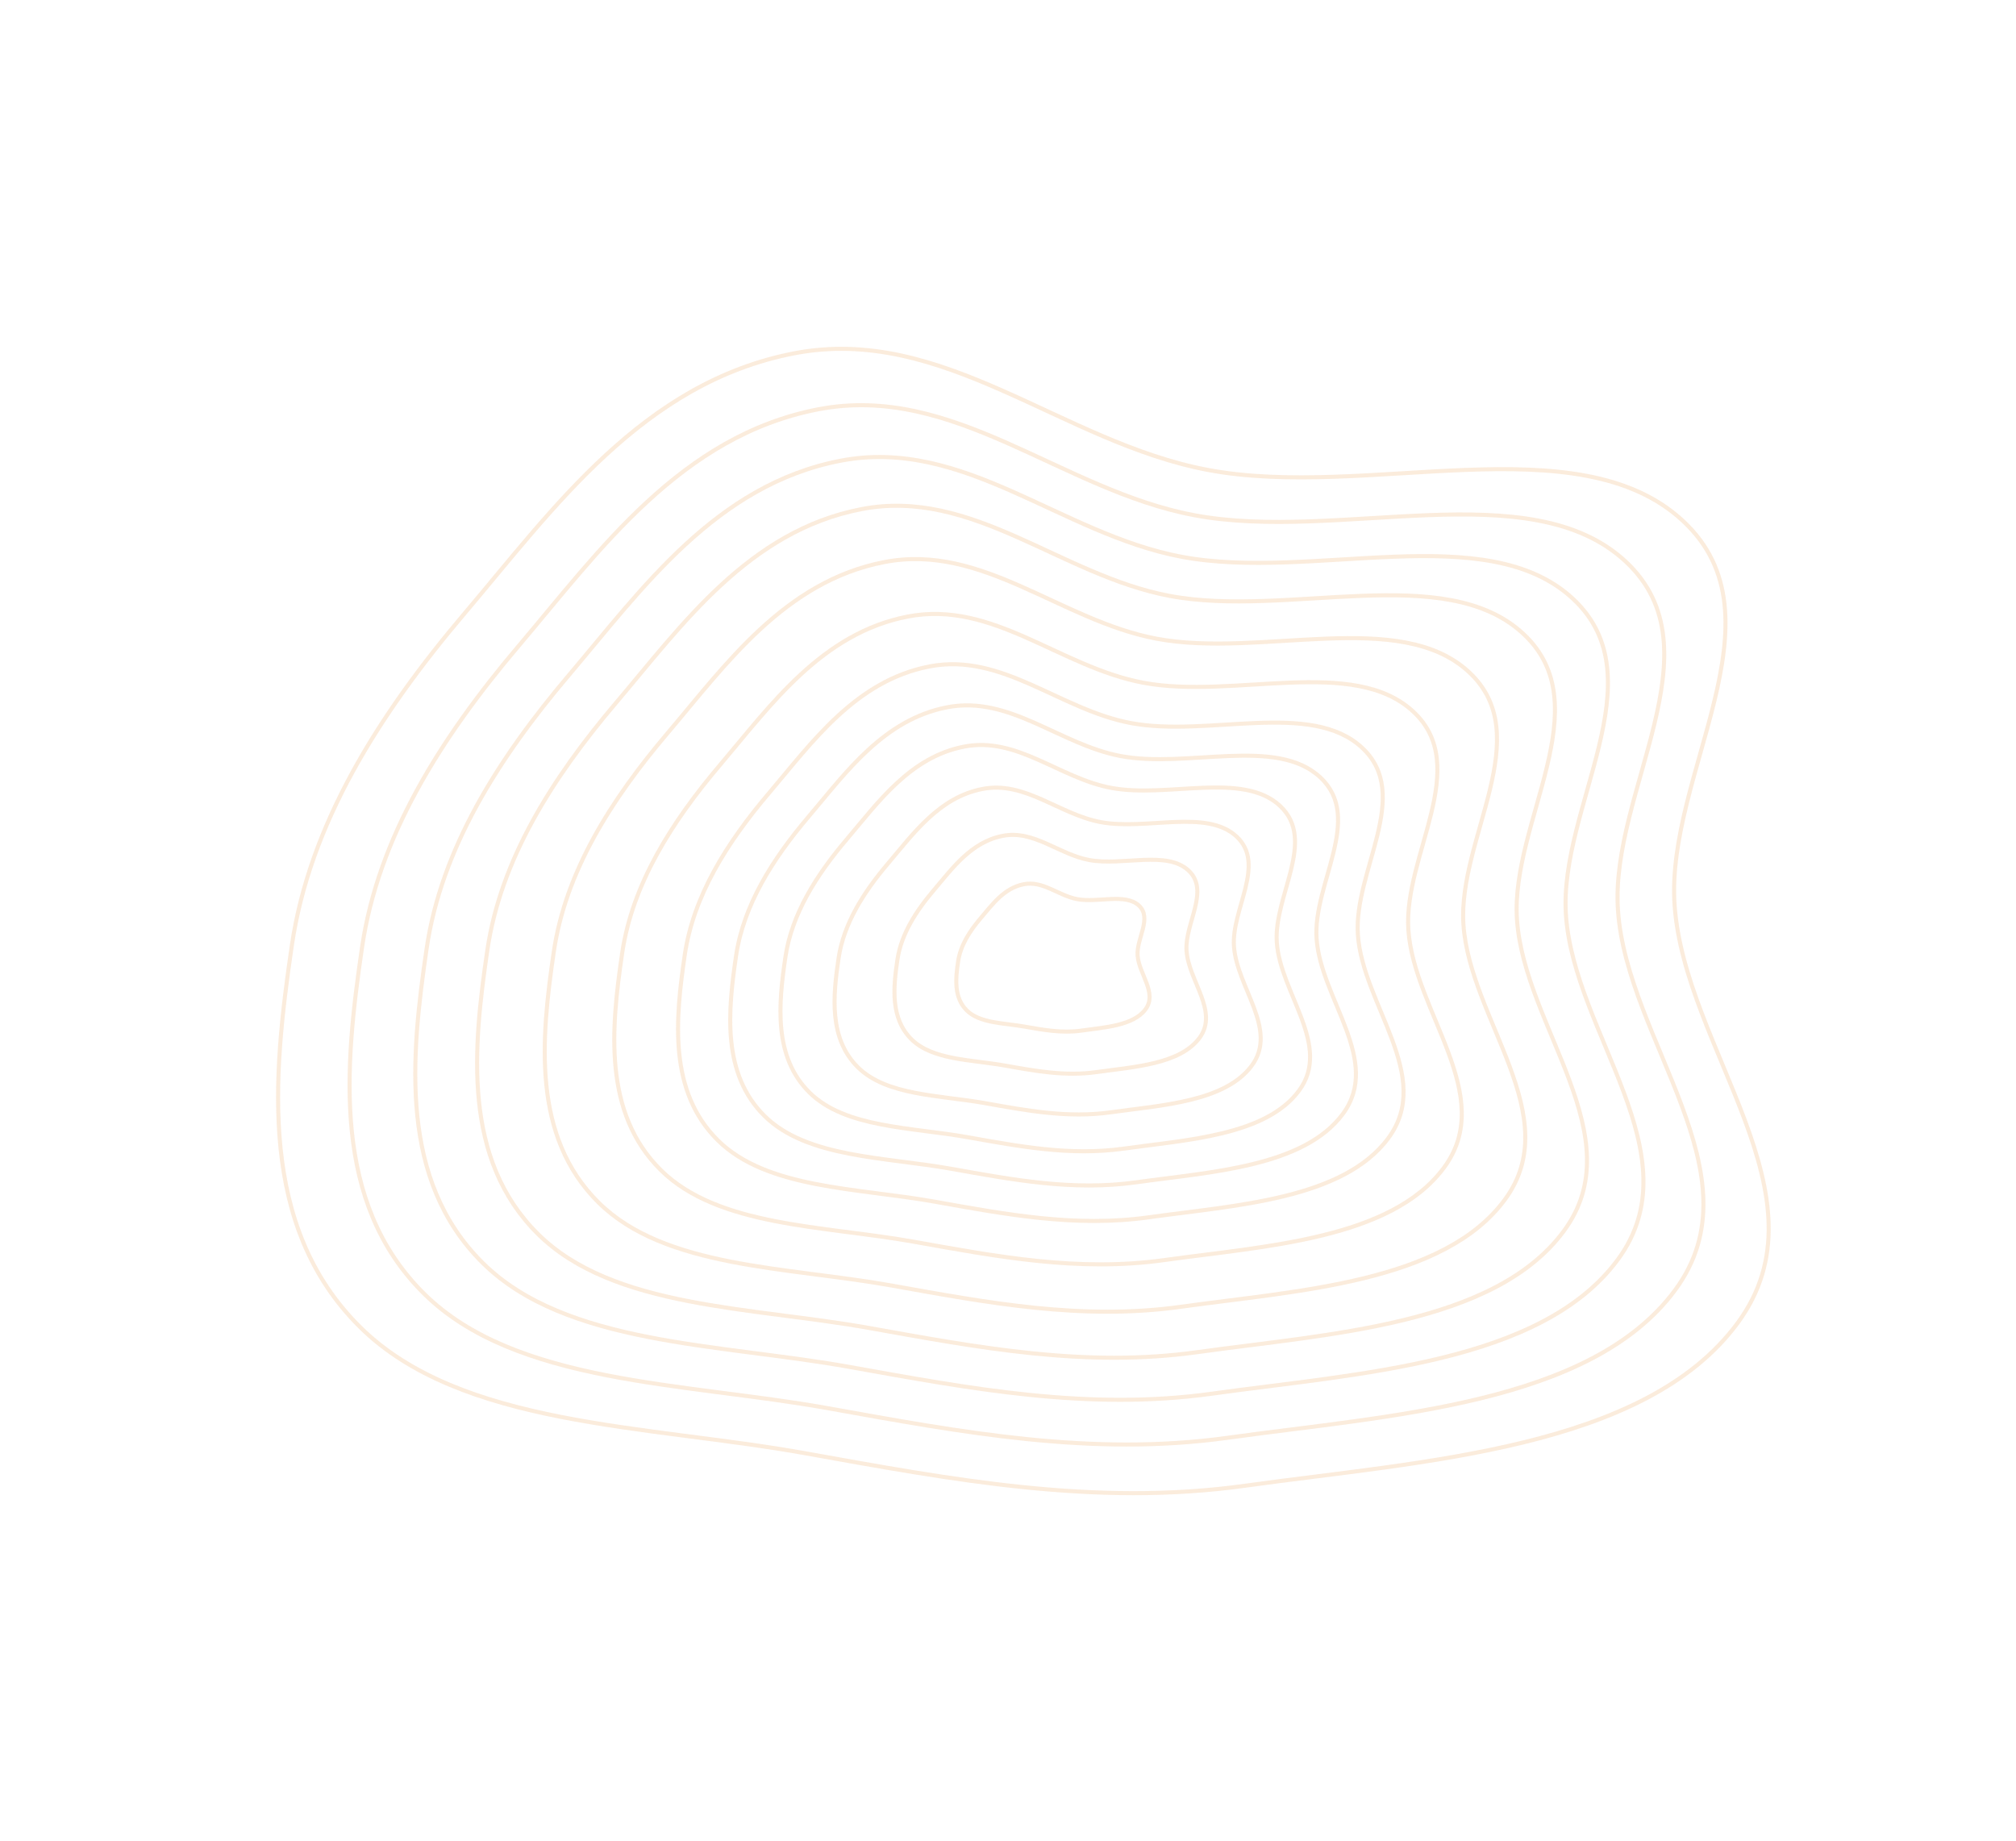 <svg width="993" height="907" viewBox="0 0 993 907" fill="none" xmlns="http://www.w3.org/2000/svg">
<g opacity="0.8">
<path opacity="0.3" fill-rule="evenodd" clip-rule="evenodd" d="M476.197 497.707C482.6 504.041 494.471 503.88 504.548 505.65C513.926 507.298 523.068 509.006 532.714 507.636C544.071 506.022 558.217 505.236 564.211 497.175C570.25 489.055 560.901 479.704 560.324 470.513C559.799 462.195 567.613 452.215 560.987 446.049C554.291 439.817 540.782 444.769 530.644 442.893C521.294 441.162 513.788 433.674 504.239 435.545C494.547 437.441 488.8 445.507 483.096 452.197C477.528 458.728 473.126 465.701 471.958 473.406C470.677 481.844 469.731 491.31 476.197 497.707Z" stroke="#EDAE6F" stroke-width="2"/>
<path opacity="0.3" fill-rule="evenodd" clip-rule="evenodd" d="M448.952 511.926C459.296 522.16 478.424 521.927 494.671 524.806C509.789 527.485 524.529 530.262 540.071 528.073C558.368 525.497 581.163 524.26 590.796 511.269C600.499 498.183 585.402 483.077 584.435 468.246C583.56 454.825 596.118 438.743 585.419 428.78C574.604 418.712 552.851 426.671 536.505 423.618C521.431 420.805 509.308 408.711 493.926 411.704C478.313 414.741 469.079 427.74 459.909 438.521C450.958 449.043 443.887 460.283 442.032 472.708C440.001 486.321 438.51 501.591 448.952 511.926Z" stroke="#EDAE6F" stroke-width="2"/>
<path opacity="0.3" fill-rule="evenodd" clip-rule="evenodd" d="M422.558 525.698C436.713 539.71 462.878 539.407 485.102 543.359C505.783 547.04 525.946 550.854 547.198 547.87C572.218 544.361 603.392 542.688 616.55 524.92C629.804 507.024 609.136 486.342 607.795 466.049C606.581 447.684 623.736 425.691 609.09 412.05C594.287 398.264 564.546 409.134 542.187 404.946C521.566 401.083 504.971 384.525 483.938 388.607C462.589 392.75 449.977 410.528 437.448 425.271C425.22 439.661 415.565 455.034 413.043 472.035C410.283 490.656 408.263 511.549 422.558 525.698Z" stroke="#EDAE6F" stroke-width="2"/>
<path opacity="0.3" fill-rule="evenodd" clip-rule="evenodd" d="M398.72 538.141C416.321 555.565 448.838 555.2 476.461 560.121C502.163 564.701 527.222 569.451 553.636 565.755C584.729 561.4 623.471 559.335 639.814 537.252C656.274 515.011 630.575 489.293 628.896 464.066C627.375 441.236 648.682 413.903 630.473 396.94C612.068 379.797 575.112 393.297 547.321 388.081C521.694 383.271 501.057 362.681 474.92 367.746C448.387 372.886 432.724 394.983 417.161 413.305C401.973 431.188 389.982 450.294 386.859 471.427C383.442 494.574 380.946 520.545 398.72 538.141Z" stroke="#EDAE6F" stroke-width="2"/>
<path opacity="0.3" fill-rule="evenodd" clip-rule="evenodd" d="M376.584 549.694C397.385 570.282 435.8 569.858 468.437 575.684C498.805 581.107 528.414 586.719 559.614 582.36C596.348 577.223 642.115 574.791 661.414 548.702C680.853 522.428 650.481 492.033 648.488 462.224C646.684 435.249 671.845 402.958 650.325 382.91C628.577 362.648 584.919 378.591 552.085 372.421C521.807 366.733 497.418 342.396 466.541 348.375C435.2 354.443 416.703 380.547 398.325 402.192C380.388 423.319 366.229 445.891 362.547 470.862C358.518 498.212 355.579 528.899 376.584 549.694Z" stroke="#EDAE6F" stroke-width="2"/>
<path opacity="0.3" fill-rule="evenodd" clip-rule="evenodd" d="M353.595 561.691C377.719 585.573 422.261 585.084 460.103 591.848C495.314 598.137 529.646 604.653 565.821 599.6C608.409 593.651 661.476 590.844 683.845 560.597C706.376 530.129 671.154 494.878 668.834 460.311C666.734 429.031 695.9 391.591 670.941 368.34C645.717 344.841 595.105 363.32 557.034 356.159C521.925 349.556 493.639 321.334 457.841 328.259C421.505 335.291 400.066 365.558 378.765 390.653C357.974 415.15 341.563 441.321 337.302 470.276C332.635 501.99 329.234 537.573 353.595 561.691Z" stroke="#EDAE6F" stroke-width="2"/>
<path opacity="0.3" fill-rule="evenodd" clip-rule="evenodd" d="M325.498 576.349C353.683 604.255 405.712 603.695 449.916 611.595C491.049 618.95 531.153 626.57 573.407 620.674C623.153 613.733 685.139 610.458 711.26 575.124C737.571 539.537 696.42 498.353 693.701 457.971C691.241 421.428 725.298 377.695 696.139 350.529C666.669 323.074 607.554 344.652 563.081 336.28C522.069 328.56 489.024 295.586 447.209 303.672C404.765 311.878 379.731 347.235 354.856 376.547C330.576 405.159 311.413 435.731 306.443 469.556C300.999 506.604 297.037 548.172 325.498 576.349Z" stroke="#EDAE6F" stroke-width="2"/>
<path opacity="0.3" fill-rule="evenodd" clip-rule="evenodd" d="M294.848 592.344C327.463 624.634 387.66 623.996 438.806 633.146C486.397 641.66 532.799 650.484 581.686 643.667C639.238 635.64 710.955 631.86 741.17 590.981C771.604 549.807 723.984 502.147 720.83 455.421C717.976 413.138 757.372 362.54 723.629 331.102C689.528 299.33 621.138 324.289 569.68 314.598C522.229 305.66 483.989 267.5 435.611 276.851C386.506 286.343 357.549 327.247 328.775 361.161C300.689 394.265 278.523 429.637 272.784 468.774C266.49 511.64 261.914 559.737 294.848 592.344Z" stroke="#EDAE6F" stroke-width="2"/>
<path opacity="0.3" fill-rule="evenodd" clip-rule="evenodd" d="M265.049 607.894C301.975 644.452 370.111 643.734 428.002 654.095C481.871 663.739 534.395 673.732 589.732 666.02C654.876 656.94 736.052 652.663 770.247 606.397C804.689 559.79 750.781 505.834 747.204 452.941C743.967 405.077 788.551 347.805 750.354 312.214C711.75 276.246 634.34 304.493 576.095 293.516C522.382 283.394 479.093 240.195 424.334 250.775C368.753 261.515 335.981 307.815 303.417 346.201C271.631 383.671 246.547 423.71 240.051 468.012C232.938 516.537 227.765 570.98 265.049 607.894Z" stroke="#EDAE6F" stroke-width="2"/>
<path opacity="0.3" fill-rule="evenodd" clip-rule="evenodd" d="M237.804 622.115C278.665 662.572 354.062 661.781 418.126 673.251C477.737 683.925 535.86 694.989 597.089 686.456C669.173 676.414 758.998 671.687 796.833 620.49C834.94 568.916 775.282 509.207 771.318 450.674C767.731 397.707 817.061 334.332 774.789 294.945C732.067 255.14 646.413 286.393 581.96 274.242C522.523 263.037 474.617 215.229 414.024 226.934C352.522 238.814 316.263 290.047 280.233 332.526C245.064 373.988 217.312 418.293 210.126 467.318C202.262 521.013 196.543 581.263 237.804 622.115Z" stroke="#EDAE6F" stroke-width="2"/>
<path opacity="0.3" fill-rule="evenodd" clip-rule="evenodd" d="M208.857 637.219C253.902 681.82 337.013 680.951 407.632 693.601C473.343 705.374 537.41 717.569 604.906 708.167C684.362 697.104 783.38 691.901 825.079 635.46C867.082 578.614 801.314 512.787 796.94 448.266C792.982 389.877 847.353 320.02 800.752 276.598C753.656 232.715 659.239 267.162 588.194 253.764C522.673 241.407 469.861 188.704 403.07 201.602C335.277 214.695 295.314 271.171 255.601 317.994C216.84 363.698 186.249 412.534 178.336 466.578C169.669 525.769 163.371 592.185 208.857 637.219Z" stroke="#EDAE6F" stroke-width="2"/>
<path opacity="0.3" fill-rule="evenodd" clip-rule="evenodd" d="M177.354 653.66C226.952 702.769 318.458 701.82 396.211 715.751C468.56 728.714 539.102 742.146 613.412 731.802C700.895 719.621 809.91 713.897 855.818 651.759C902.059 589.169 829.641 516.688 824.821 445.645C820.458 381.356 880.315 304.439 829.003 256.63C777.146 208.312 673.198 246.234 594.973 231.478C522.836 217.871 464.684 159.839 391.148 174.038C316.509 188.449 272.513 250.629 228.793 302.182C186.118 352.502 152.445 406.273 143.735 465.775C134.199 530.946 127.27 604.075 177.354 653.66Z" stroke="#EDAE6F" stroke-width="2"/>
</g>
</svg>
